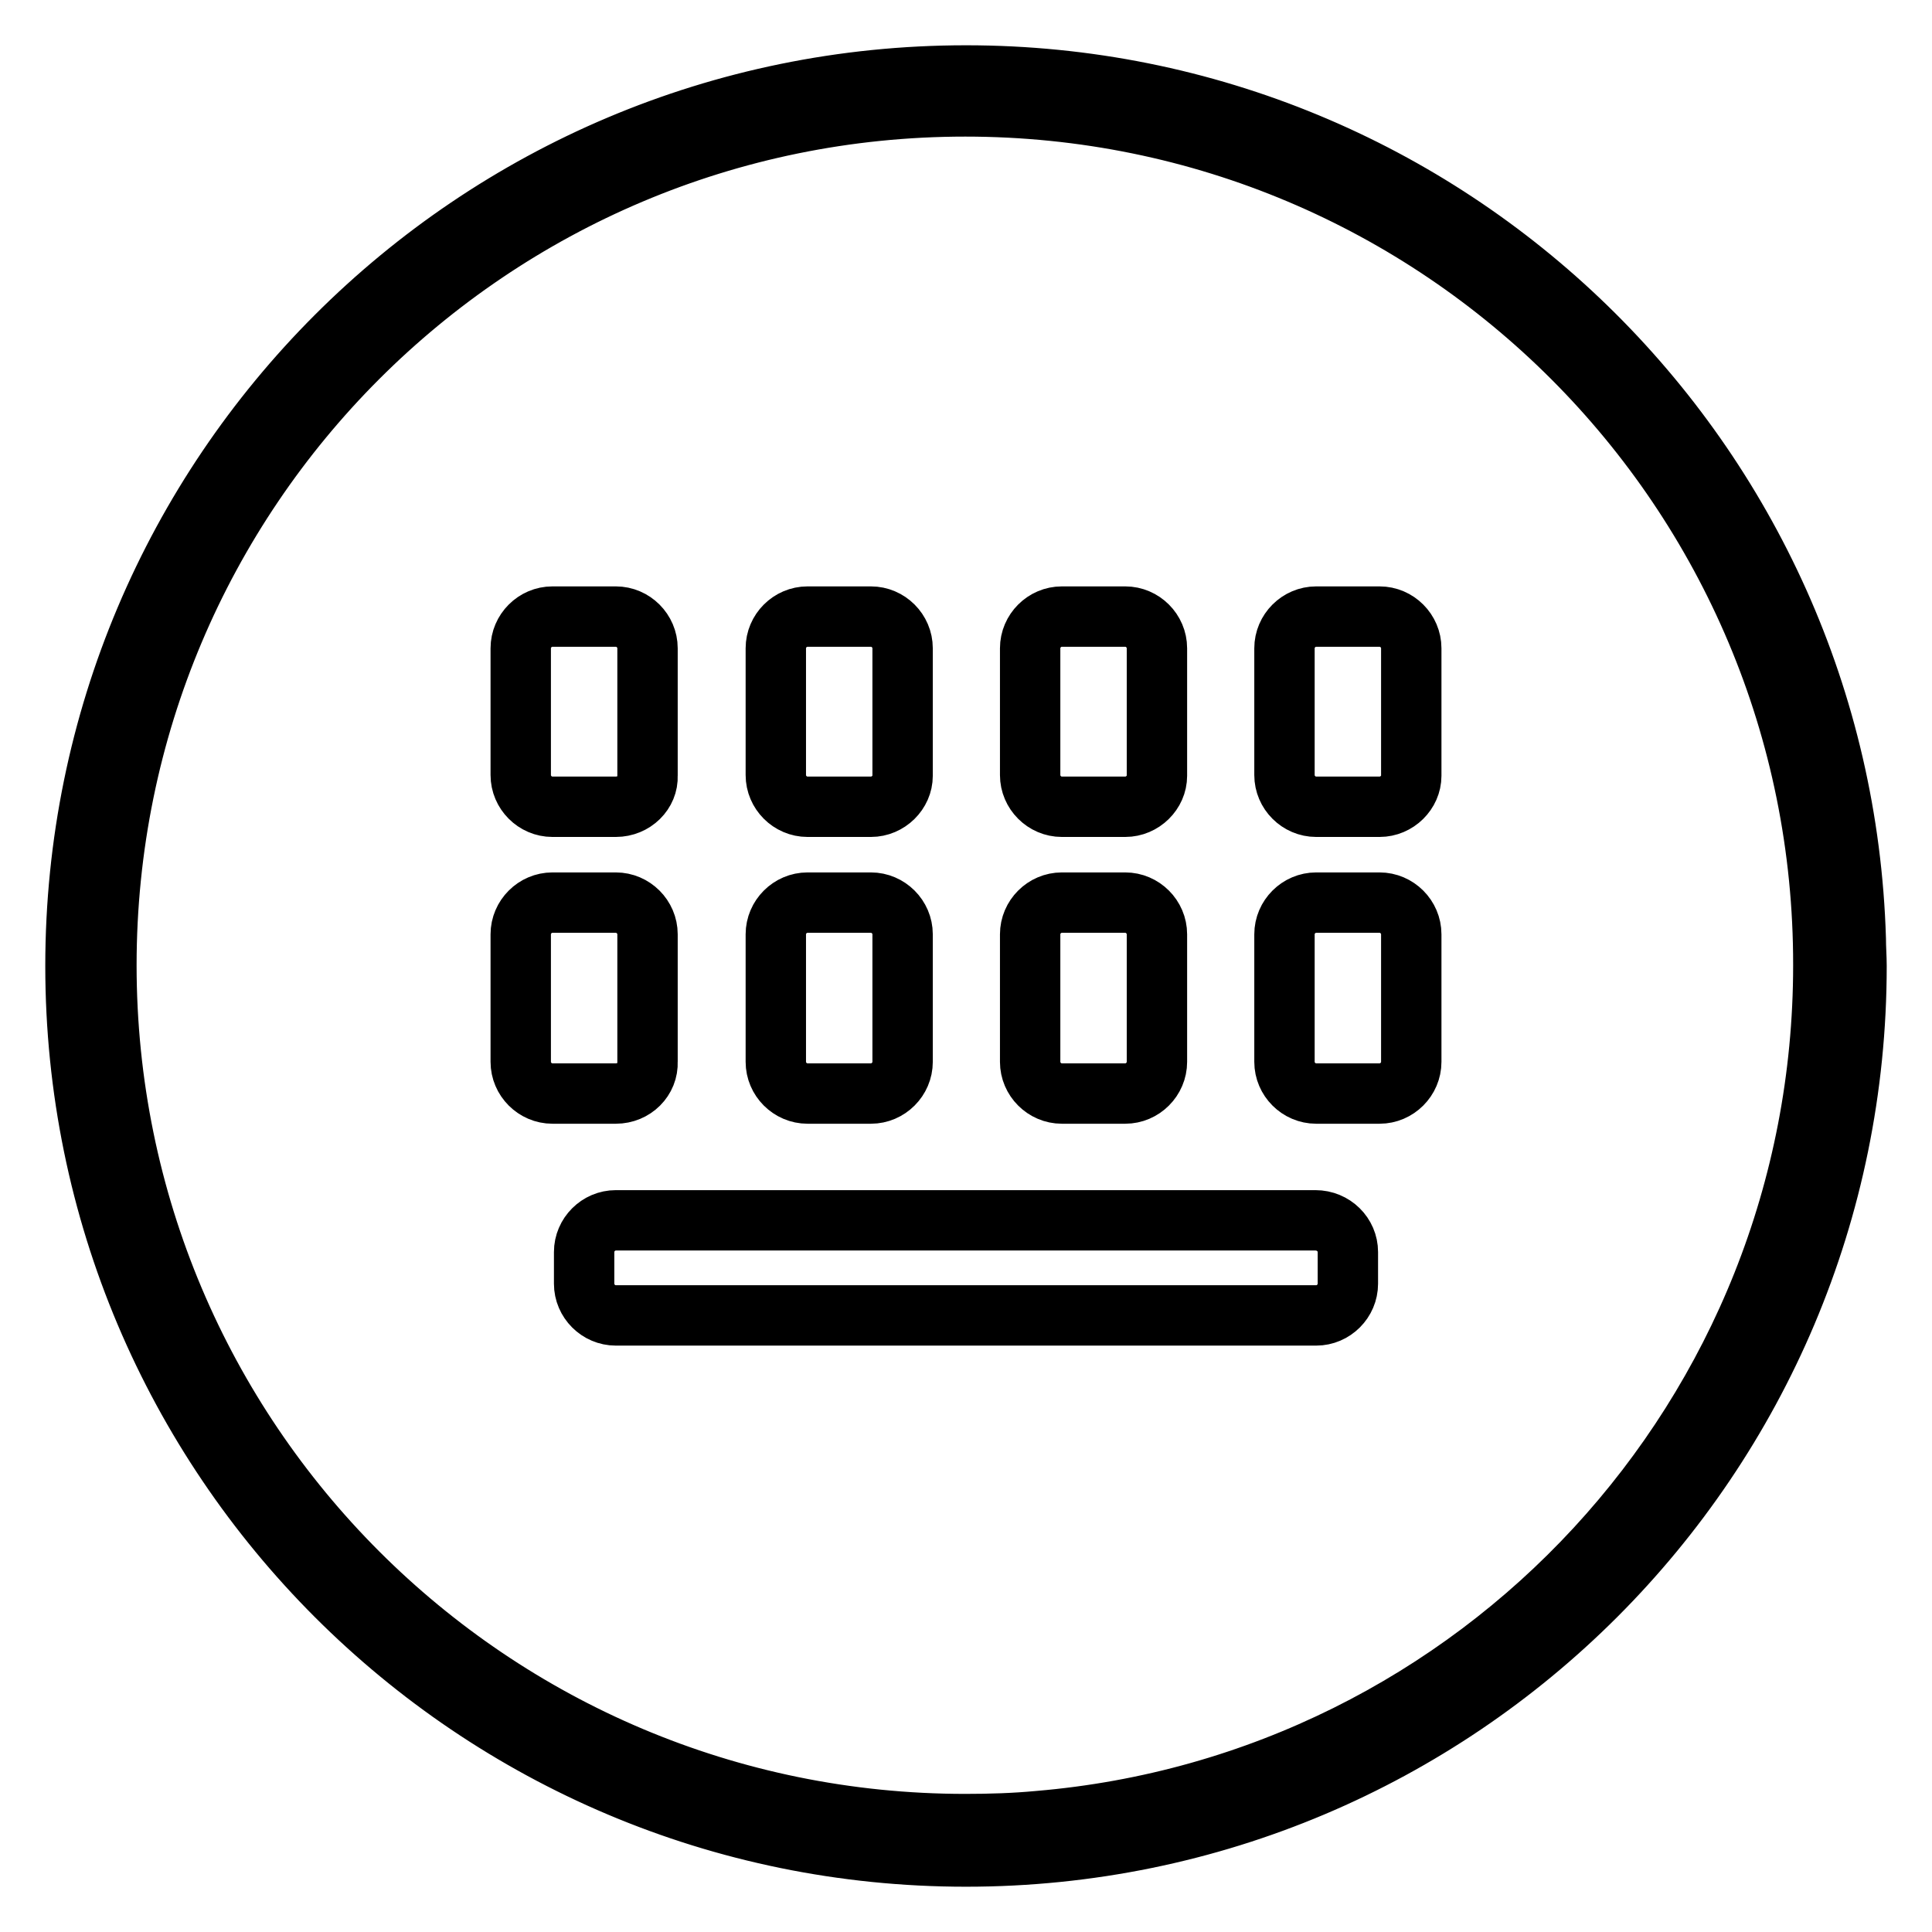 <?xml version="1.0" encoding="utf-8"?>
<!-- Svg Vector Icons : http://www.onlinewebfonts.com/icon -->
<!DOCTYPE svg PUBLIC "-//W3C//DTD SVG 1.1//EN" "http://www.w3.org/Graphics/SVG/1.1/DTD/svg11.dtd">
<svg version="1.1" xmlns="http://www.w3.org/2000/svg" xmlns:xlink="http://www.w3.org/1999/xlink" x="0px" y="0px" viewBox="0 0 256 256" enable-background="new 0 0 256 256" xml:space="preserve">
<g> <path stroke-width="8" fill-opacity="0" stroke="#000000"  d="M128,246c-65.2,0-118-52.8-118-118S62.8,10,128,10c64,0,116,50.9,117.9,114.4c0,1.2,0.1,2.4,0.1,3.6 C246,193.2,193.2,246,128,246L128,246L128,246z M127.9,14.1C65,14.1,14.1,65,14.1,127.9c0,62.9,50.9,113.8,113.8,113.8 c3.3,0,6.5-0.1,9.7-0.4c58.3-4.9,104-53.7,104-113.4C241.7,65,190.8,14.1,127.9,14.1L127.9,14.1L127.9,14.1z M182.8,144.9h-8.4 c-2.3,0-4.2-1.9-4.2-4.2v-16.9c0-2.3,1.9-4.2,4.2-4.2h8.4c2.3,0,4.2,1.9,4.2,4.2v16.9C187,143,185.1,144.9,182.8,144.9L182.8,144.9 L182.8,144.9z M182.8,106.9h-8.4c-2.3,0-4.2-1.9-4.2-4.2V85.9c0-2.3,1.9-4.2,4.2-4.2h8.4c2.3,0,4.2,1.9,4.2,4.2v16.9 C187,105,185.1,106.9,182.8,106.9L182.8,106.9L182.8,106.9z M149.1,144.9h-8.4c-2.3,0-4.2-1.9-4.2-4.2v-16.9c0-2.3,1.9-4.2,4.2-4.2 h8.4c2.3,0,4.2,1.9,4.2,4.2v16.9C153.3,143,151.4,144.9,149.1,144.9L149.1,144.9L149.1,144.9z M149.1,106.9h-8.4 c-2.3,0-4.2-1.9-4.2-4.2V85.9c0-2.3,1.9-4.2,4.2-4.2h8.4c2.3,0,4.2,1.9,4.2,4.2v16.9C153.3,105,151.4,106.9,149.1,106.9 L149.1,106.9L149.1,106.9z M178.6,165.9v4.2c0,2.3-1.9,4.2-4.2,4.2H81.6c-2.3,0-4.2-1.9-4.2-4.2v-4.2c0-2.3,1.9-4.2,4.2-4.2h92.7 C176.7,161.7,178.6,163.6,178.6,165.9L178.6,165.9L178.6,165.9z M115.4,144.9h-8.4c-2.3,0-4.2-1.9-4.2-4.2v-16.9 c0-2.3,1.9-4.2,4.2-4.2h8.4c2.3,0,4.2,1.9,4.2,4.2v16.9C119.6,143,117.7,144.9,115.4,144.9L115.4,144.9L115.4,144.9z M115.4,106.9 h-8.4c-2.3,0-4.2-1.9-4.2-4.2V85.9c0-2.3,1.9-4.2,4.2-4.2h8.4c2.3,0,4.2,1.9,4.2,4.2v16.9C119.6,105,117.7,106.9,115.4,106.9 L115.4,106.9L115.4,106.9z M81.6,144.9h-8.4c-2.3,0-4.2-1.9-4.2-4.2v-16.9c0-2.3,1.9-4.2,4.2-4.2h8.4c2.3,0,4.2,1.9,4.2,4.2v16.9 C85.9,143,84,144.9,81.6,144.9L81.6,144.9L81.6,144.9z M81.6,106.9h-8.4c-2.3,0-4.2-1.9-4.2-4.2V85.9c0-2.3,1.9-4.2,4.2-4.2h8.4 c2.3,0,4.2,1.9,4.2,4.2v16.9C85.9,105,84,106.9,81.6,106.9L81.6,106.9L81.6,106.9z"/></g>
</svg>